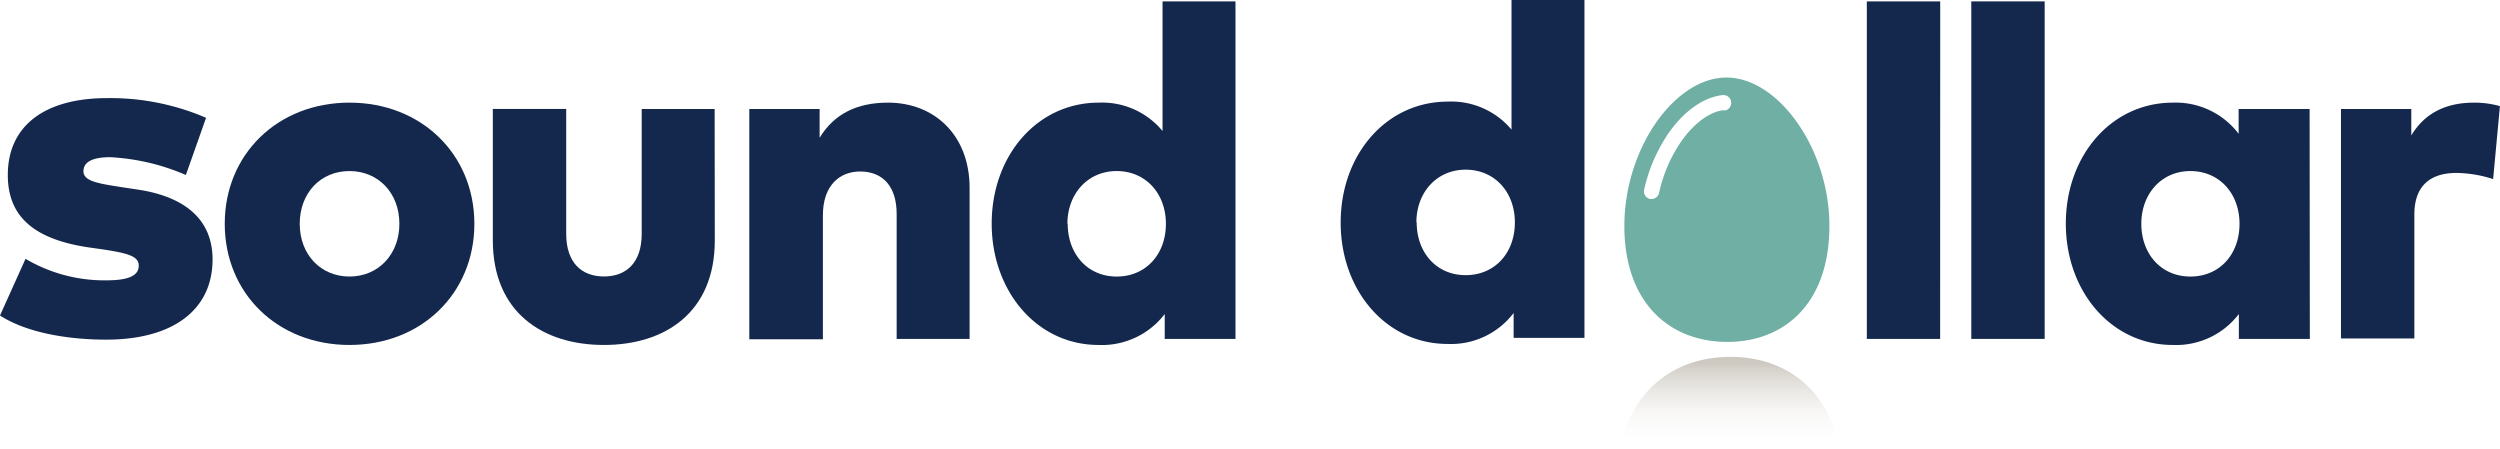 <svg id="Layer_1" data-name="Layer 1" xmlns="http://www.w3.org/2000/svg" xmlns:xlink="http://www.w3.org/1999/xlink" viewBox="0 0 342.72 61.54"><defs><style>.cls-1{fill:#14284e;}.cls-2{fill:url(#linear-gradient);}.cls-3{fill:#6fafa4;}</style><linearGradient id="linear-gradient" x1="322.22" y1="182.42" x2="322.22" y2="169.68" gradientUnits="userSpaceOnUse"><stop offset="0.05" stop-color="#fff" stop-opacity="0"/><stop offset="0.95" stop-color="#cdc9c1"/></linearGradient></defs><path class="cls-1" d="M150.11,151.36c0,9.54-7.26,16.61-17.12,16.61s-17.1-7.07-17.1-16.61,7.26-16.61,17.1-16.61S150.11,141.82,150.11,151.36Zm-23.94,0c0,4.24,2.9,7.23,6.82,7.23s6.84-3,6.84-7.23-2.89-7.23-6.84-7.23S126.17,147.12,126.17,151.36Z" transform="translate(-85.08 -120.68)"/><path class="cls-1" d="M183.07,153.64c0,9.86-6.81,14.33-15.2,14.33s-15.23-4.47-15.23-14.36v-18H162.7v17.12c0,4,2.15,5.85,5.17,5.85s5.18-1.83,5.18-5.85V135.62h10Z" transform="translate(-85.08 -120.68)"/><path class="cls-1" d="M218,146.44v20.7H208V150c0-3.73-1.87-5.81-5-5.81-2.8,0-5.11,1.89-5.11,6v17H187.8V135.62h9.64v3.95c2-3.31,5.17-4.82,9.38-4.82C213.12,134.75,218,139.15,218,146.44Z" transform="translate(-85.08 -120.68)"/><path class="cls-1" d="M244.45,138.64V120.87h10v46.27h-9.7v-3.41a10.84,10.84,0,0,1-9.07,4.24c-8.41,0-14.65-7.32-14.65-16.64s6.24-16.58,14.69-16.58A10.74,10.74,0,0,1,244.45,138.64Zm-13,12.72c0,4.11,2.7,7.23,6.71,7.23s6.75-3.05,6.75-7.23-2.79-7.23-6.75-7.23S231.41,147.25,231.41,151.36Z" transform="translate(-85.08 -120.68)"/><path class="cls-1" d="M351.05,167.14H341V120.87h10.06Z" transform="translate(-85.08 -120.68)"/><path class="cls-1" d="M365.38,167.14H355.32V120.87h10.06Z" transform="translate(-85.08 -120.68)"/><path class="cls-1" d="M401.73,167.14H392v-3.41a10.83,10.83,0,0,1-9.06,4.24c-8.42,0-14.66-7.32-14.66-16.64s6.24-16.58,14.69-16.58a10.83,10.83,0,0,1,9,4.27v-3.4h9.73Zm-23.1-15.78c0,4.11,2.7,7.23,6.72,7.23s6.74-3.05,6.74-7.23-2.79-7.23-6.74-7.23S378.63,147.25,378.63,151.36Z" transform="translate(-85.08 -120.68)"/><path class="cls-1" d="M427.79,135.23l-.93,10a16.92,16.92,0,0,0-5.05-.84c-3.56,0-5.75,1.77-5.75,5.69v17H406V135.62h9.64v3.63c1.83-3.06,4.75-4.5,8.61-4.5A12.88,12.88,0,0,1,427.79,135.23Z" transform="translate(-85.08 -120.68)"/><path id="shadow" class="cls-2" d="M307.15,182.22H337.3c-1.66-8.4-7.65-12.62-15-12.62S308.83,173.82,307.15,182.22Z" transform="translate(-85.08 -120.68)"/><path id="EGG" class="cls-3" d="M321.76,131.31c-7.1,0-14,9.75-14,20.34s6.24,15.9,14.11,15.9,14-5.31,14-15.9S328.85,131.31,321.76,131.31Zm-.31,4.47c-1.93.16-4.15,1.78-5.93,4.34a20.06,20.06,0,0,0-3,7,1.06,1.06,0,0,1-1,.84l-.24,0a1.08,1.08,0,0,1-.81-1.27,22.39,22.39,0,0,1,3.33-7.73c2.17-3.12,4.91-5,7.5-5.25a1.07,1.07,0,0,1,.18,2.13Z" transform="translate(-85.08 -120.68)"/><path class="cls-1" d="M110.56,144.67a29.93,29.93,0,0,0-10.38-2.44c-2.64,0-3.66.77-3.66,1.93,0,1.35,2,1.67,5.07,2.15l2.32.35c6.74,1,10.31,4.28,10.31,9.58,0,6.91-5.4,11-14.59,11-5.4,0-11-1-14.55-3.31l3.5-7.77a21.26,21.26,0,0,0,11.12,2.95c3.11,0,4.4-.7,4.4-2s-1.42-1.71-5-2.25l-1.83-.26c-7.59-1.12-11.12-4.27-11.12-9.93,0-6.71,5-10.54,13.62-10.54a33.19,33.19,0,0,1,13.56,2.7Z" transform="translate(-85.08 -120.68)"/><path class="cls-1" d="M292.29,138.45V120.68h10V167h-9.71v-3.41a10.78,10.78,0,0,1-9.06,4.24c-8.41,0-14.65-7.32-14.65-16.64s6.24-16.58,14.69-16.58A10.77,10.77,0,0,1,292.29,138.45Zm-13,12.72c0,4.12,2.7,7.23,6.71,7.23s6.75-3.05,6.75-7.23-2.79-7.23-6.75-7.23S279.25,147.06,279.25,151.17Z" transform="translate(-85.08 -120.68)"/></svg>